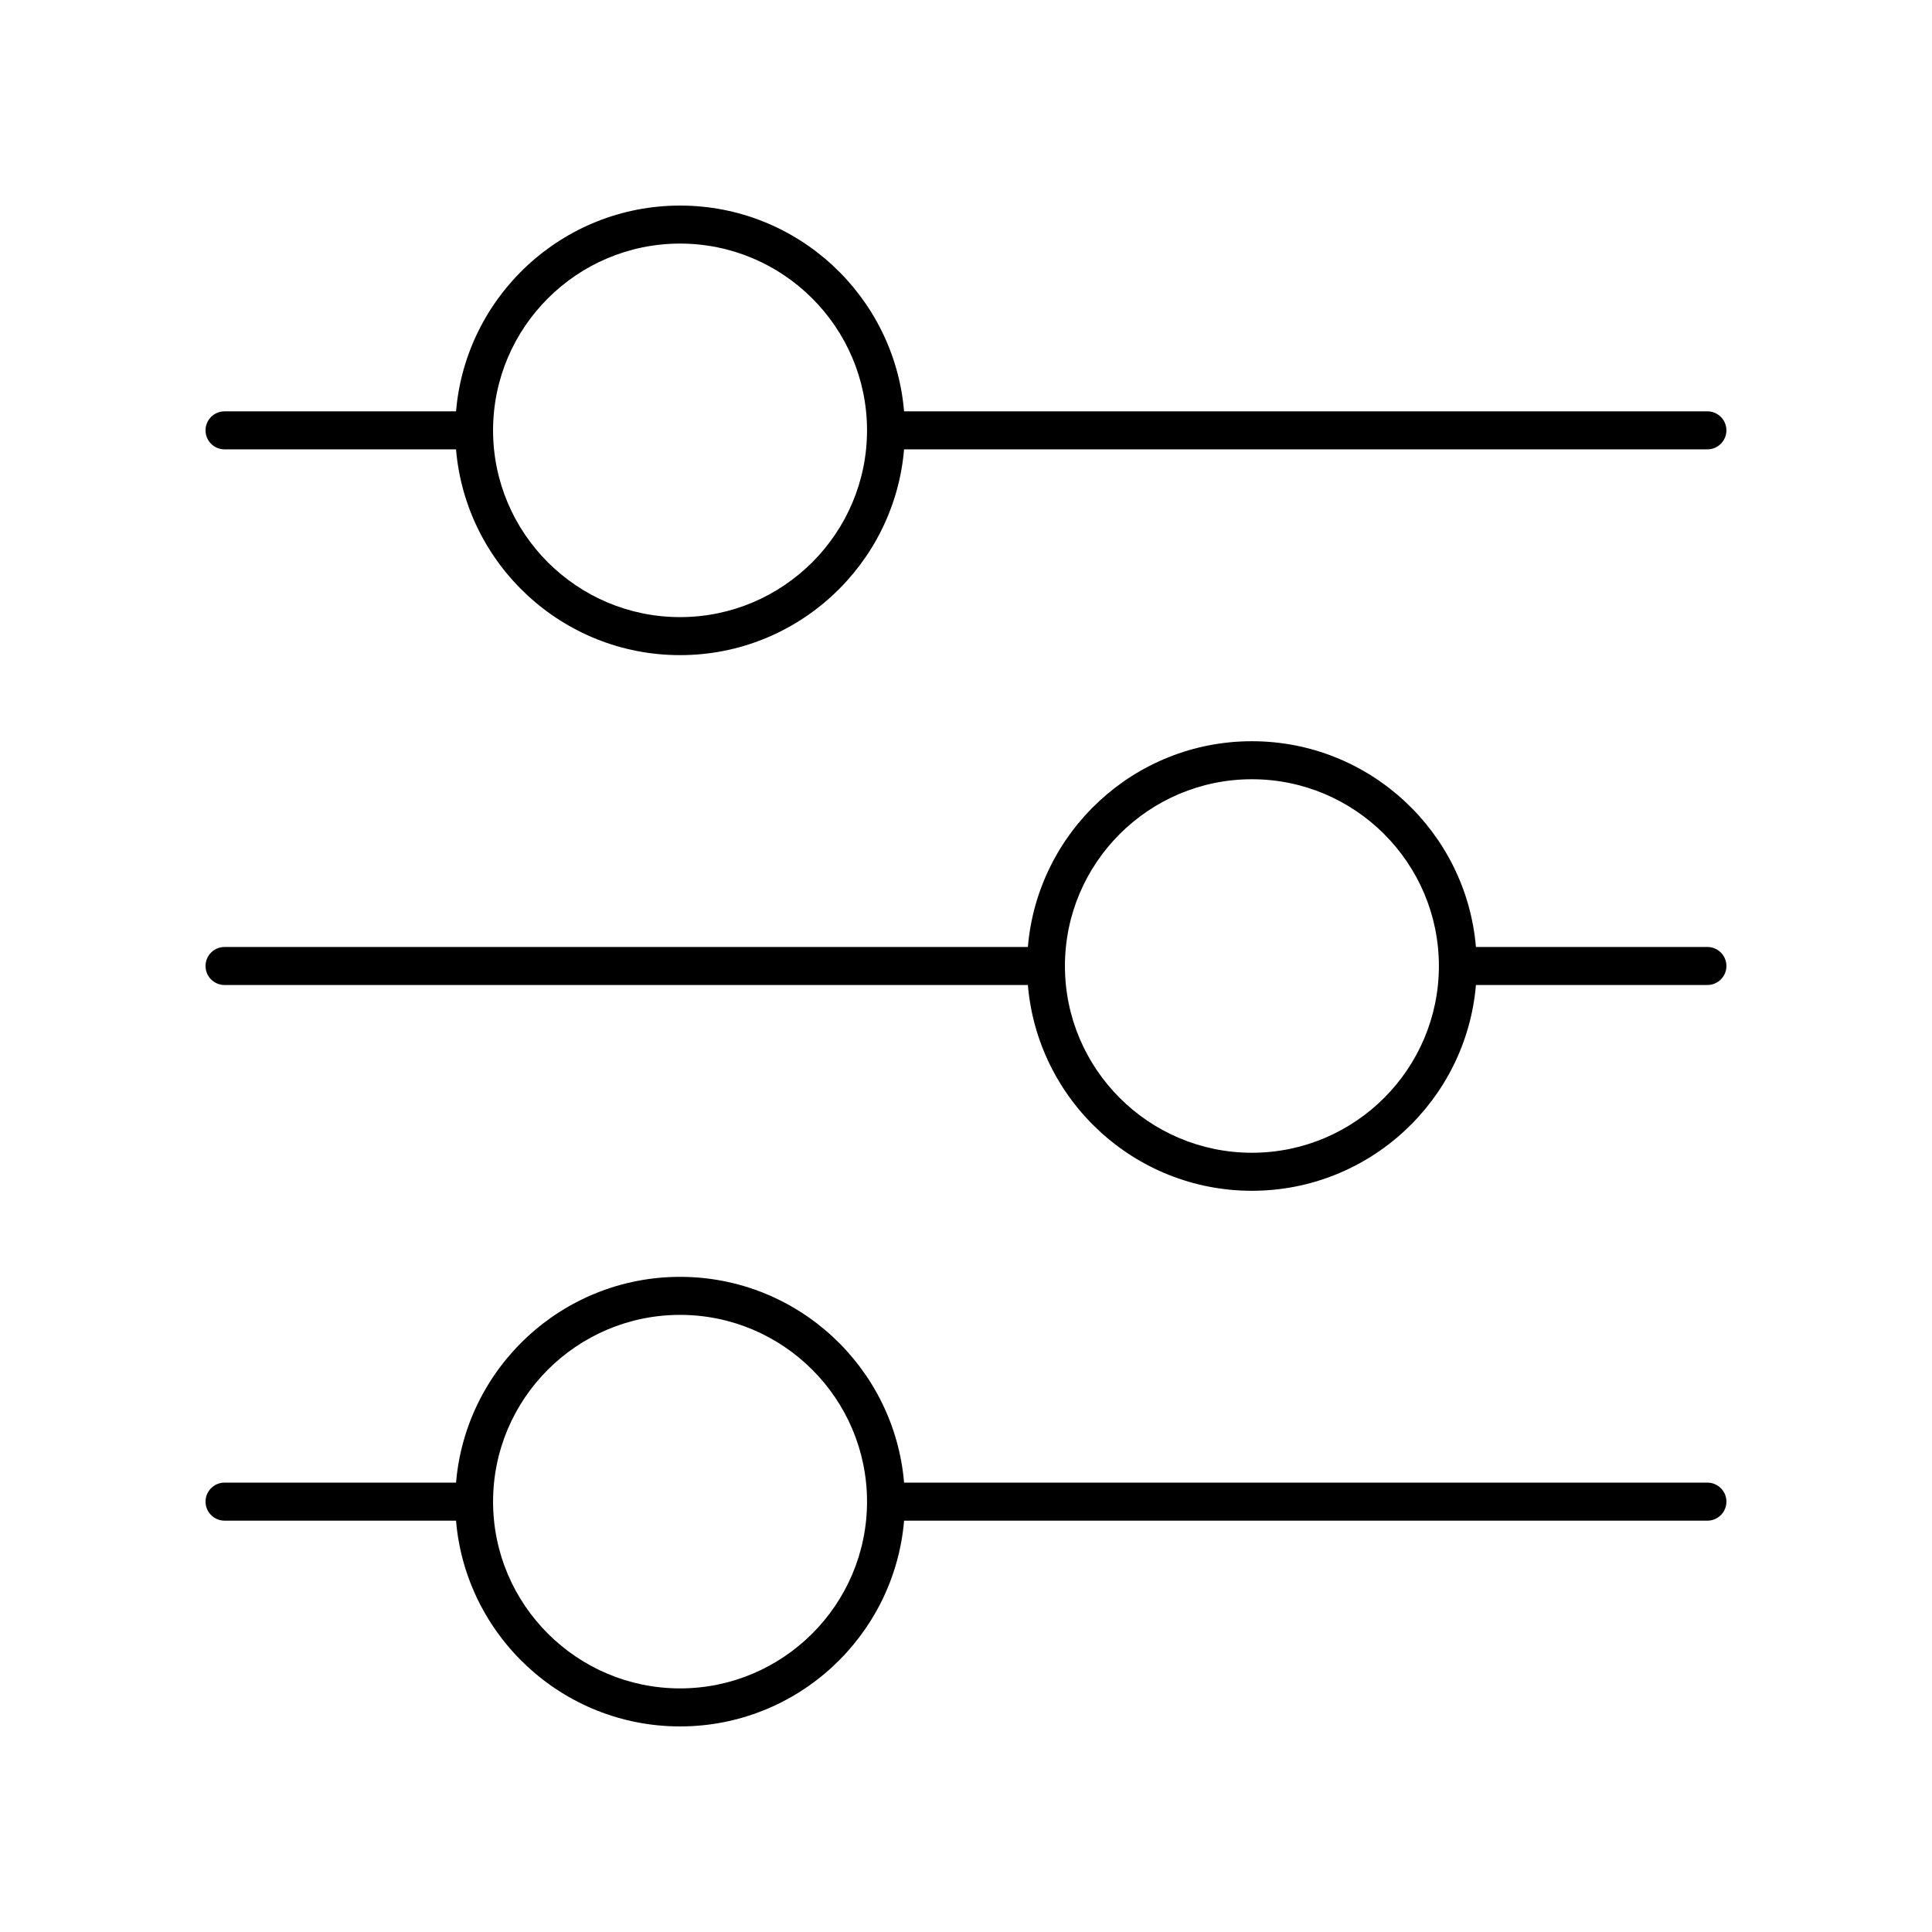 <?xml version="1.0" encoding="UTF-8"?>
<!-- Uploaded to: SVG Repo, www.svgrepo.com, Generator: SVG Repo Mixer Tools -->
<svg fill="#000000" width="800px" height="800px" version="1.1" viewBox="144 144 512 512" xmlns="http://www.w3.org/2000/svg">
 <g>
  <path d="m596.48 253.01h-212.89c-2.574-30.496-28.191-54.531-59.367-54.531-31.176 0-56.793 24.043-59.367 54.531h-61.348c-2.781 0-5.039 2.254-5.039 5.039s2.258 5.039 5.039 5.039h61.344c2.574 30.492 28.191 54.531 59.367 54.531 31.176 0 56.793-24.043 59.367-54.531l212.89-0.004c2.781 0 5.039-2.254 5.039-5.039 0-2.785-2.258-5.035-5.039-5.035zm-272.26 54.531c-27.32 0-49.551-22.203-49.551-49.496 0-27.289 22.227-49.492 49.551-49.492 27.32 0 49.551 22.203 49.551 49.496-0.004 27.289-22.23 49.492-49.551 49.492z"/>
  <path d="m596.48 394.96h-61.344c-2.574-30.492-28.191-54.527-59.367-54.527-31.176 0-56.797 24.031-59.371 54.527h-212.89c-2.781 0-5.039 2.254-5.039 5.039s2.258 5.039 5.039 5.039h212.89c2.574 30.492 28.191 54.531 59.367 54.531s56.797-24.043 59.371-54.535h61.344c2.781 0 5.039-2.254 5.039-5.039s-2.258-5.035-5.039-5.035zm-120.71 54.531c-27.32 0-49.551-22.203-49.551-49.496 0-27.293 22.227-49.488 49.551-49.488 27.32 0 49.551 22.199 49.551 49.488 0 27.293-22.227 49.496-49.551 49.496z"/>
  <path d="m596.48 536.91h-212.89c-2.574-30.492-28.191-54.531-59.367-54.531-31.176 0-56.793 24.043-59.367 54.531h-61.348c-2.781 0-5.039 2.254-5.039 5.039s2.258 5.039 5.039 5.039h61.344c2.574 30.492 28.195 54.531 59.371 54.531 31.176 0 56.793-24.035 59.367-54.527h212.89c2.781 0 5.039-2.254 5.039-5.039 0-2.785-2.258-5.043-5.039-5.043zm-272.26 54.531c-27.32 0-49.551-22.199-49.551-49.488 0-27.293 22.227-49.496 49.551-49.496 27.32 0 49.551 22.203 49.551 49.496-0.004 27.293-22.23 49.488-49.551 49.488z"/>
 </g>
</svg>